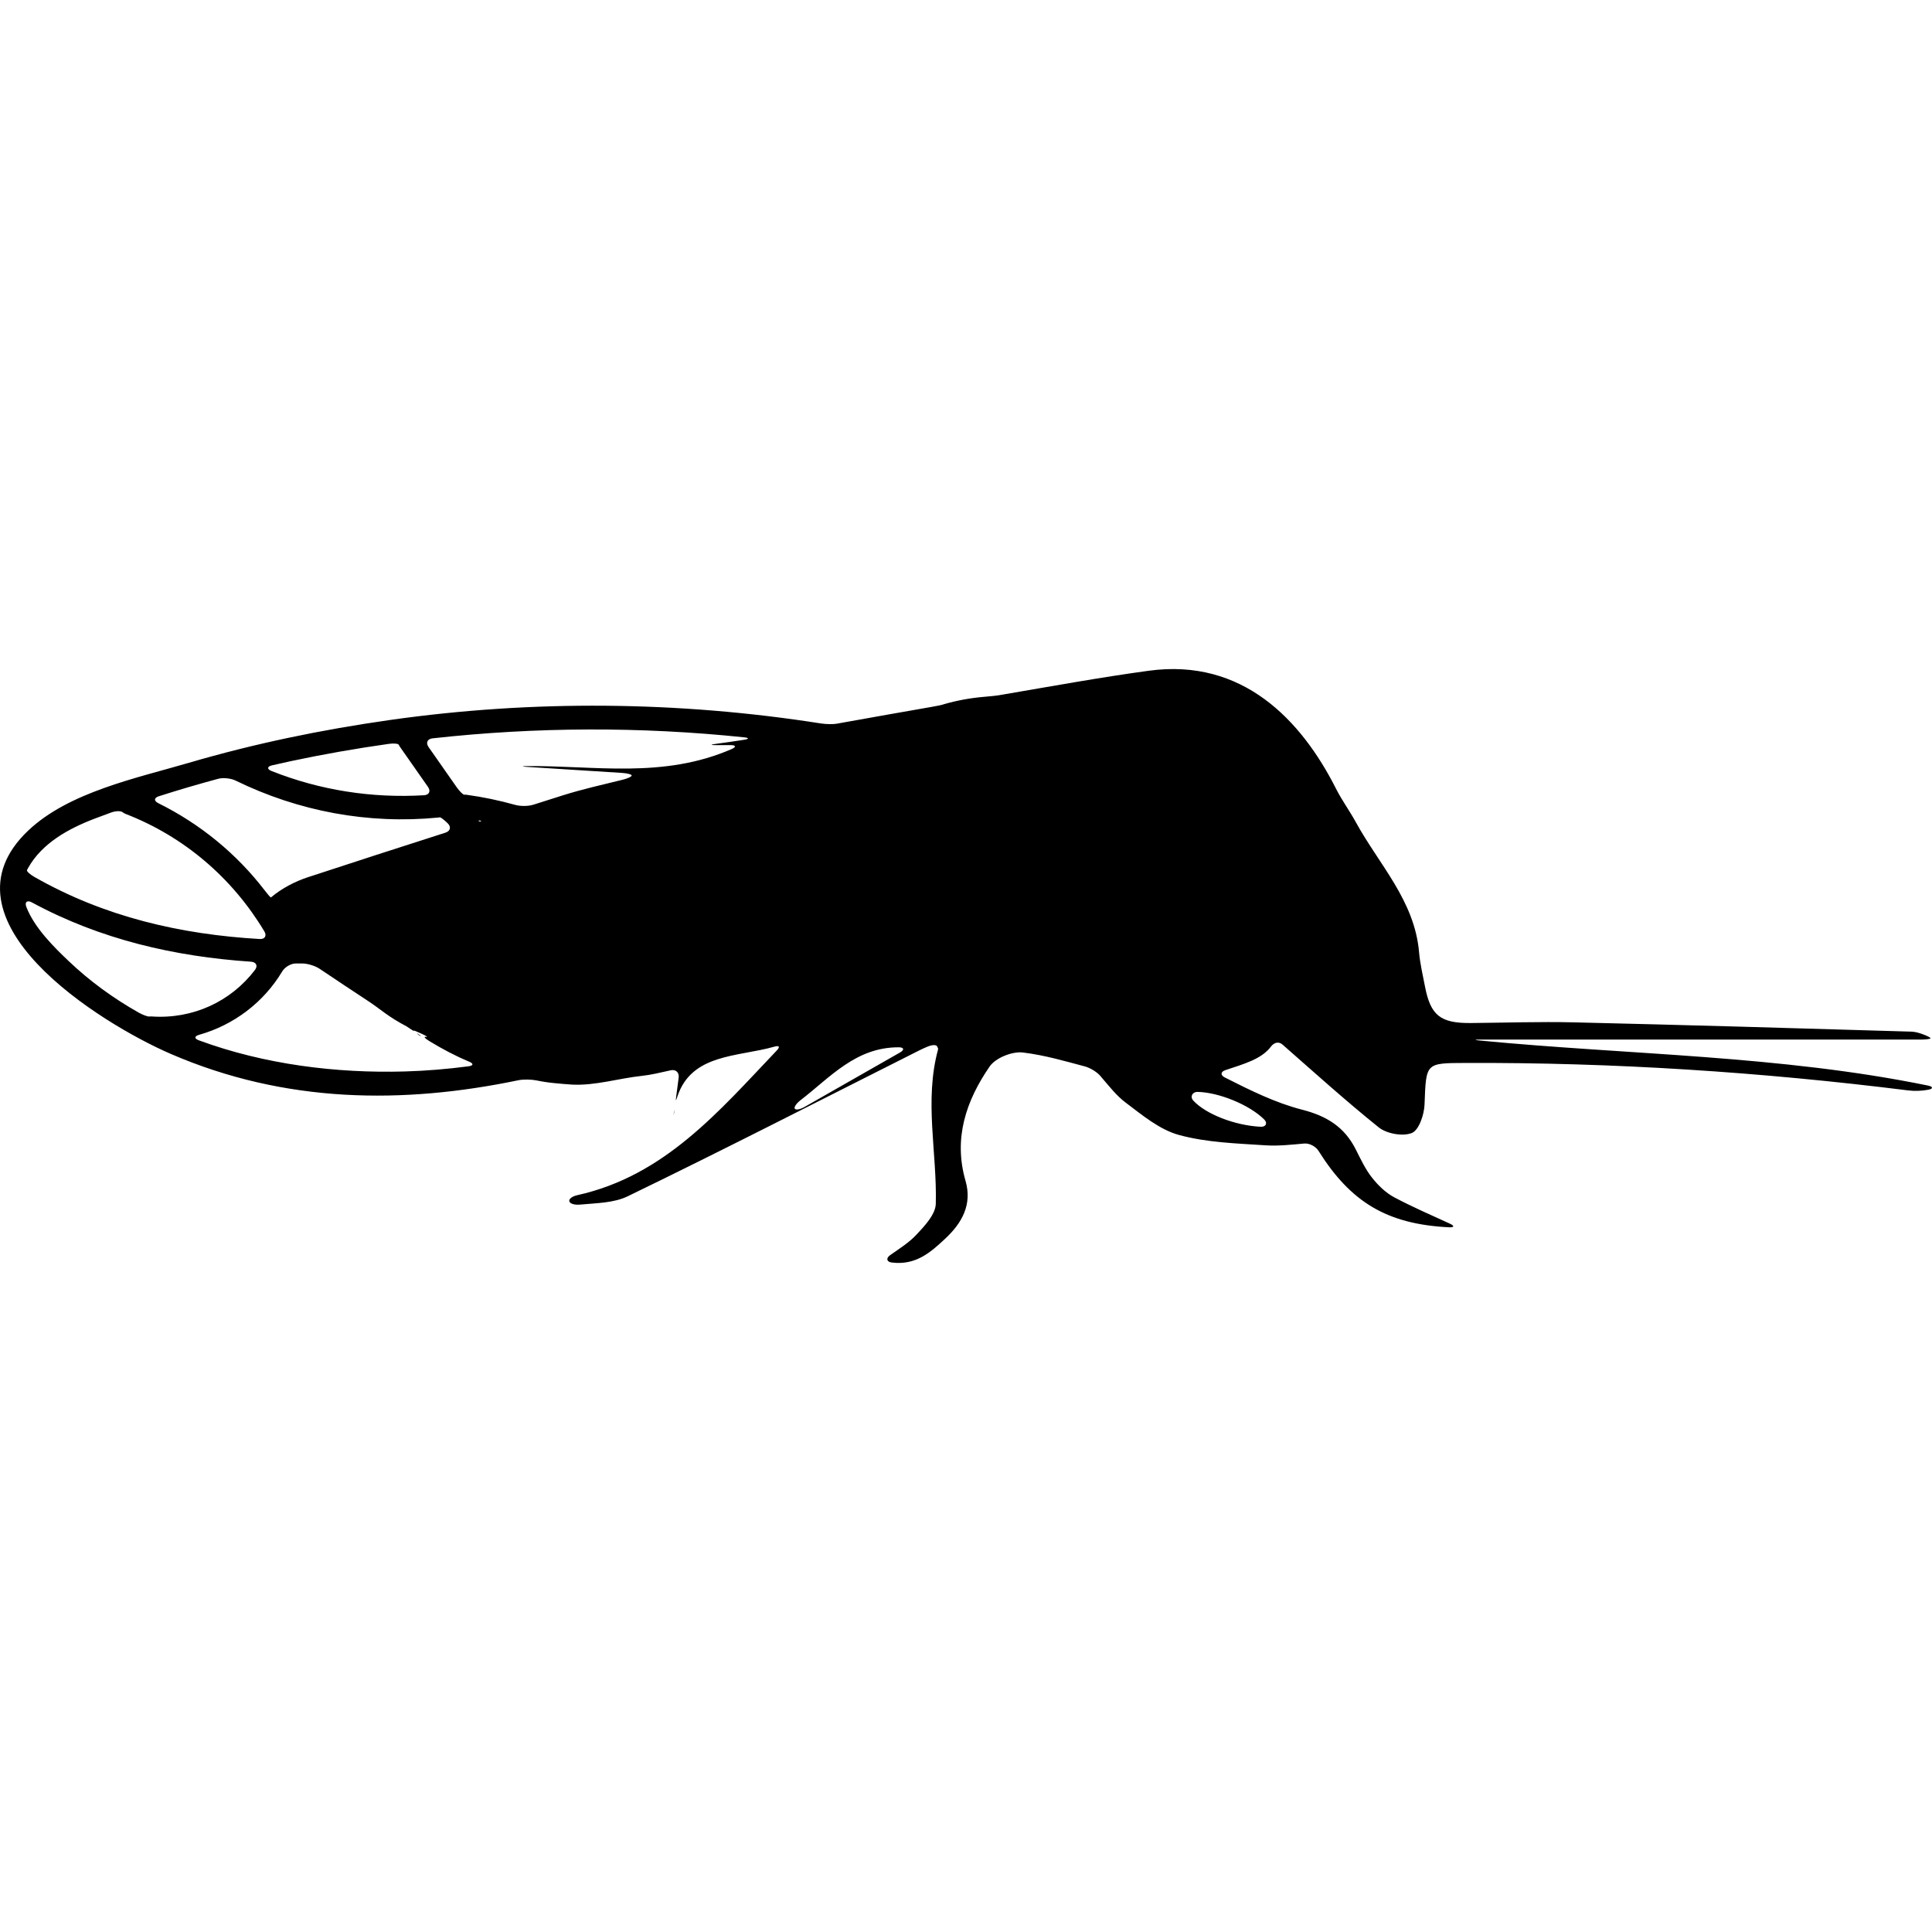 <?xml version="1.0" encoding="iso-8859-1"?>
<!-- Uploaded to: SVG Repo, www.svgrepo.com, Generator: SVG Repo Mixer Tools -->
<!DOCTYPE svg PUBLIC "-//W3C//DTD SVG 1.1//EN" "http://www.w3.org/Graphics/SVG/1.1/DTD/svg11.dtd">
<svg fill="#000000" version="1.1" id="Capa_1" xmlns="http://www.w3.org/2000/svg" xmlns:xlink="http://www.w3.org/1999/xlink" 
	 width="800px" height="800px" viewBox="0 0 578.197 578.197"
	 xml:space="preserve">
<g>
	<g>
		<path d="M201.683,332.863c-0.146,1.118-0.077,1.126,0.065,0.009C201.891,331.753,201.83,331.746,201.683,332.863z"/>
		<path d="M125.024,309.375c-0.343-0.225-0.363-0.188-0.049,0.09c0.314,0.277,0.689,0.53,0.841,0.559
			c0.151,0.024,0.175-0.016,0.053-0.094c-0.073-0.049-0.151-0.094-0.224-0.143C125.44,309.648,125.232,309.513,125.024,309.375z"/>
		<path d="M51.167,315.433c34.223,14.786,69.417,15.047,103.975,7.854c1.514-0.314,3.946-0.253,5.459,0.061
			c1.689,0.352,3.395,0.612,5.108,0.779c1.538,0.151,4.031,0.396,5.573,0.47c6.952,0.33,13.872-1.885,20.804-2.615
			c2.709-0.286,5.377-0.946,8.649-1.673c1.51-0.335,2.574,0.657,2.375,2.19c-0.249,1.914-0.494,3.762-0.73,5.578
			c-0.2,1.534-0.139,1.534,0.347,0.069c4.275-12.877,18.099-11.8,29.013-14.904c1.485-0.425,1.787,0.028,0.722,1.146
			c-17.234,18.099-33.509,37.503-59.715,43.305c-1.51,0.335-2.575,1.13-2.362,1.849c0.212,0.714,1.62,1.109,3.158,0.967
			c4.949-0.465,10.126-0.461,14.317-2.493c29.274-14.19,58.222-29.054,87.288-43.676c0.787-0.396,1.595-0.751,2.411-1.098
			c1.346-0.571,2.615-0.62,2.872-0.127c0.225,0.437,0.372,0.714,0.311,0.935c-4.199,15.378-0.278,30.828-0.686,46.223
			c-0.086,3.194-3.37,6.666-5.892,9.339c-2.089,2.216-4.737,3.9-7.781,6.03c-1.265,0.885-1.065,1.995,0.469,2.19
			c7.238,0.927,11.673-3.067,16.01-7.115c5.014-4.68,8.155-10.204,6.091-17.34c-3.676-12.718,0.192-24.003,7.233-34.215
			c1.767-2.562,6.732-4.558,9.915-4.178c6.609,0.791,13.08,2.717,18.58,4.17c1.493,0.396,3.558,1.615,4.565,2.786
			c2.701,3.142,4.867,5.957,7.602,8.018c4.993,3.762,10.199,8.135,16.006,9.714c8.311,2.265,17.229,2.521,25.924,3.093
			c3.864,0.253,7.776-0.204,11.562-0.538c1.538-0.135,3.419,0.869,4.243,2.179c9.604,15.296,20.404,21.971,39.095,22.893
			c1.542,0.077,1.661-0.433,0.253-1.077c-5.585-2.55-11.216-5.011-16.634-7.874c-2.583-1.367-4.888-3.615-6.716-5.94
			c-1.991-2.53-3.391-5.554-4.859-8.458c-3.374-6.671-8.625-9.947-16.022-11.845c-7.964-2.044-15.5-5.773-23.121-9.633
			c-1.379-0.697-1.326-1.709,0.139-2.203c5.431-1.84,10.763-3.228,13.651-7.055c0.931-1.231,2.298-1.615,3.46-0.596
			c9.233,8.1,18.769,16.721,28.772,24.762c2.391,1.922,7.226,2.791,9.938,1.689c2.118-0.861,3.673-5.487,3.786-8.507
			c0.478-12.542,0.245-12.399,12.306-12.448c44.321-0.176,88.442,2.722,132.408,8.213c1.979,0.249,3.994,0.176,6.03-0.195
			c1.521-0.277,1.489-0.931-0.024-1.24c-44.301-9.074-89.454-9.177-134.285-13.497c-1.538-0.146-1.534-0.273,0.013-0.273H574.77
			c1.546,0,2.876-0.167,2.975-0.375c0.098-0.208-1.013-0.775-2.473-1.285c-1.062-0.371-2.126-0.686-3.199-0.719
			c-33.7-1.012-67.401-1.99-101.11-2.782c-10.245-0.24-20.502,0.118-30.755,0.204c-9.115,0.077-12.064-2.24-13.741-10.901
			c-0.661-3.424-1.481-6.847-1.779-10.306c-1.33-15.41-11.983-26.238-18.915-38.891c-1.86-3.395-4.178-6.552-5.924-10
			c-10.4-20.579-27.944-39.16-56.043-35.333c-14.333,1.95-28.576,4.557-42.84,6.985c-0.629,0.106-1.257,0.216-1.885,0.326
			c-1.041,0.18-3.138,0.372-4.676,0.506c-4.01,0.347-7.993,1.069-11.873,2.187c-0.167,0.049-0.331,0.102-0.494,0.159
			c-0.27,0.094-1.718,0.392-3.24,0.657c-8.78,1.534-17.556,3.081-26.324,4.66c-0.677,0.123-1.351,0.245-2.023,0.367
			c-1.118,0.204-3.26,0.163-4.79-0.074c-42.583-6.683-86.153-7.095-128.867-1.044c-20.359,2.885-40.555,7.042-60.298,12.832
			c-15.533,4.554-35.933,8.744-48.091,20.307C-19.678,275.287,29.846,306.221,51.167,315.433z M358.383,326.78
			c6.303,0.103,15.532,3.831,19.967,8.258c1.094,1.094,0.486,2.252-1.061,2.175c-7.919-0.399-16.536-3.876-20.176-7.85
			C356.07,328.224,356.836,326.755,358.383,326.78z M239.603,329.24c8.898-6.846,16.544-15.875,29.409-15.81
			c1.546,0.008,1.705,0.775,0.363,1.538c-9.531,5.438-19.066,10.877-28.597,16.312c-1.342,0.768-2.652,0.992-2.929,0.502
			C237.575,331.296,238.378,330.182,239.603,329.24z M140.193,319.118c-6.283,0.824-12.62,1.358-19.005,1.542
			c-20.571,0.588-42.065-2.097-61.665-9.314c-1.448-0.534-1.387-1.244,0.102-1.665c10.265-2.9,19.25-9.624,24.818-18.935
			c0.792-1.326,2.607-2.42,4.149-2.407c0.628,0.004,1.257,0.008,1.885,0.008c1.546,0,3.839,0.694,5.12,1.555
			c4.982,3.35,9.992,6.662,15.006,9.968c1.29,0.849,3.289,2.357,4.537,3.268c2.02,1.473,4.231,2.812,6.528,4.027
			c0.457,0.302,0.91,0.6,1.367,0.901c0.755,0.498,1.114,0.682,0.804,0.416c-0.31-0.265,0.559,0.077,1.962,0.723
			c0.147,0.065,0.294,0.134,0.437,0.199c1.407,0.637,1.958,1.024,1.208,0.898c-0.751-0.123-0.302,0.452,1.016,1.256
			c3.859,2.358,7.813,4.447,11.897,6.153C141.789,318.306,141.727,318.917,140.193,319.118z M143.89,245.825
			c-0.212,0.065-0.494,0.012-0.632-0.126c-0.139-0.135,0.033-0.192,0.383-0.123C143.988,245.649,144.102,245.76,143.89,245.825z
			 M129.43,220.97c31.004-3.439,62.293-3.538,93.249-0.31c1.538,0.159,1.546,0.498,0.02,0.734c-2.852,0.445-5.712,0.861-8.588,1.244
			c-1.53,0.204-1.521,0.359,0.025,0.359h4.573c1.546,0,1.673,0.555,0.257,1.175c-20.547,8.948-41.057,4.904-61.335,5.1
			c-1.546,0.016-1.546,0.135-0.004,0.232c9.523,0.604,19.045,1.208,28.568,1.812c1.542,0.098,2.815,0.441,2.848,0.763
			s-1.159,0.897-2.66,1.265c-6.001,1.481-12.048,2.828-17.936,4.68c-2.954,0.93-5.9,1.873-8.85,2.811
			c-1.473,0.469-3.864,0.478-5.353,0.062c-4.778-1.334-9.653-2.371-14.635-3.044c-0.229-0.033-0.445-0.037-0.657-0.024
			c-0.363,0.021-1.367-0.934-2.256-2.199c-2.812-4.019-5.626-8.038-8.438-12.056C127.37,222.312,127.896,221.141,129.43,220.97z
			 M81.421,229.048c1.876-0.437,3.757-0.861,5.639-1.261c9.718-2.064,19.498-3.782,29.314-5.169c1.53-0.216,2.828-0.065,2.987,0.298
			c0.094,0.208,0.208,0.416,0.355,0.624c2.791,3.986,5.581,7.977,8.372,11.962c0.885,1.265,0.355,2.403-1.188,2.493
			c-15.684,0.922-31.122-1.494-45.623-7.246C79.846,230.178,79.915,229.395,81.421,229.048z M47.528,238.301
			c5.879-1.885,11.812-3.623,17.772-5.23c1.493-0.404,3.815-0.143,5.202,0.535c18.894,9.229,39.674,13.109,60.682,11.065
			c0.151-0.016,0.298-0.041,0.437-0.069c0.237-0.053,1.302,0.747,2.387,1.812c1.081,1.065,0.767,2.313-0.706,2.783
			c-13.721,4.394-27.43,8.821-41.114,13.317c-3.888,1.277-7.785,3.309-10.91,5.912c-0.061,0.053-0.122,0.106-0.184,0.159
			c-0.098,0.09-0.91-0.856-1.848-2.081c-8.45-11.012-19.323-19.906-31.856-26.128C46.01,239.685,46.06,238.771,47.528,238.301z
			 M8.385,259.815c4.178-7.516,12.256-11.901,20.069-14.864c1.595-0.604,3.195-1.199,4.798-1.783
			c1.452-0.526,2.905-0.502,3.398-0.118c0.282,0.22,0.608,0.408,0.987,0.555c17.52,6.789,31.926,19.196,41.481,35.137
			c0.795,1.326,0.147,2.37-1.396,2.28c-23.521-1.358-46.463-6.581-67.5-18.617c-1.342-0.767-2.301-1.689-2.142-2.012
			C8.177,260.203,8.274,260.011,8.385,259.815z M9.523,270.056c20.522,11.122,42.791,16.218,65.603,17.756
			c1.542,0.106,2.122,1.228,1.183,2.459c-7.209,9.466-18.593,14.777-30.938,13.929c-0.257-0.016-0.498-0.012-0.722,0.017
			c-0.396,0.049-1.812-0.42-3.158-1.179c-7.515-4.247-14.557-9.34-20.91-15.385c-4.28-4.076-10.281-9.919-12.713-16.279
			C7.32,269.93,8.165,269.317,9.523,270.056z"/>
	</g>
</g>
</svg>